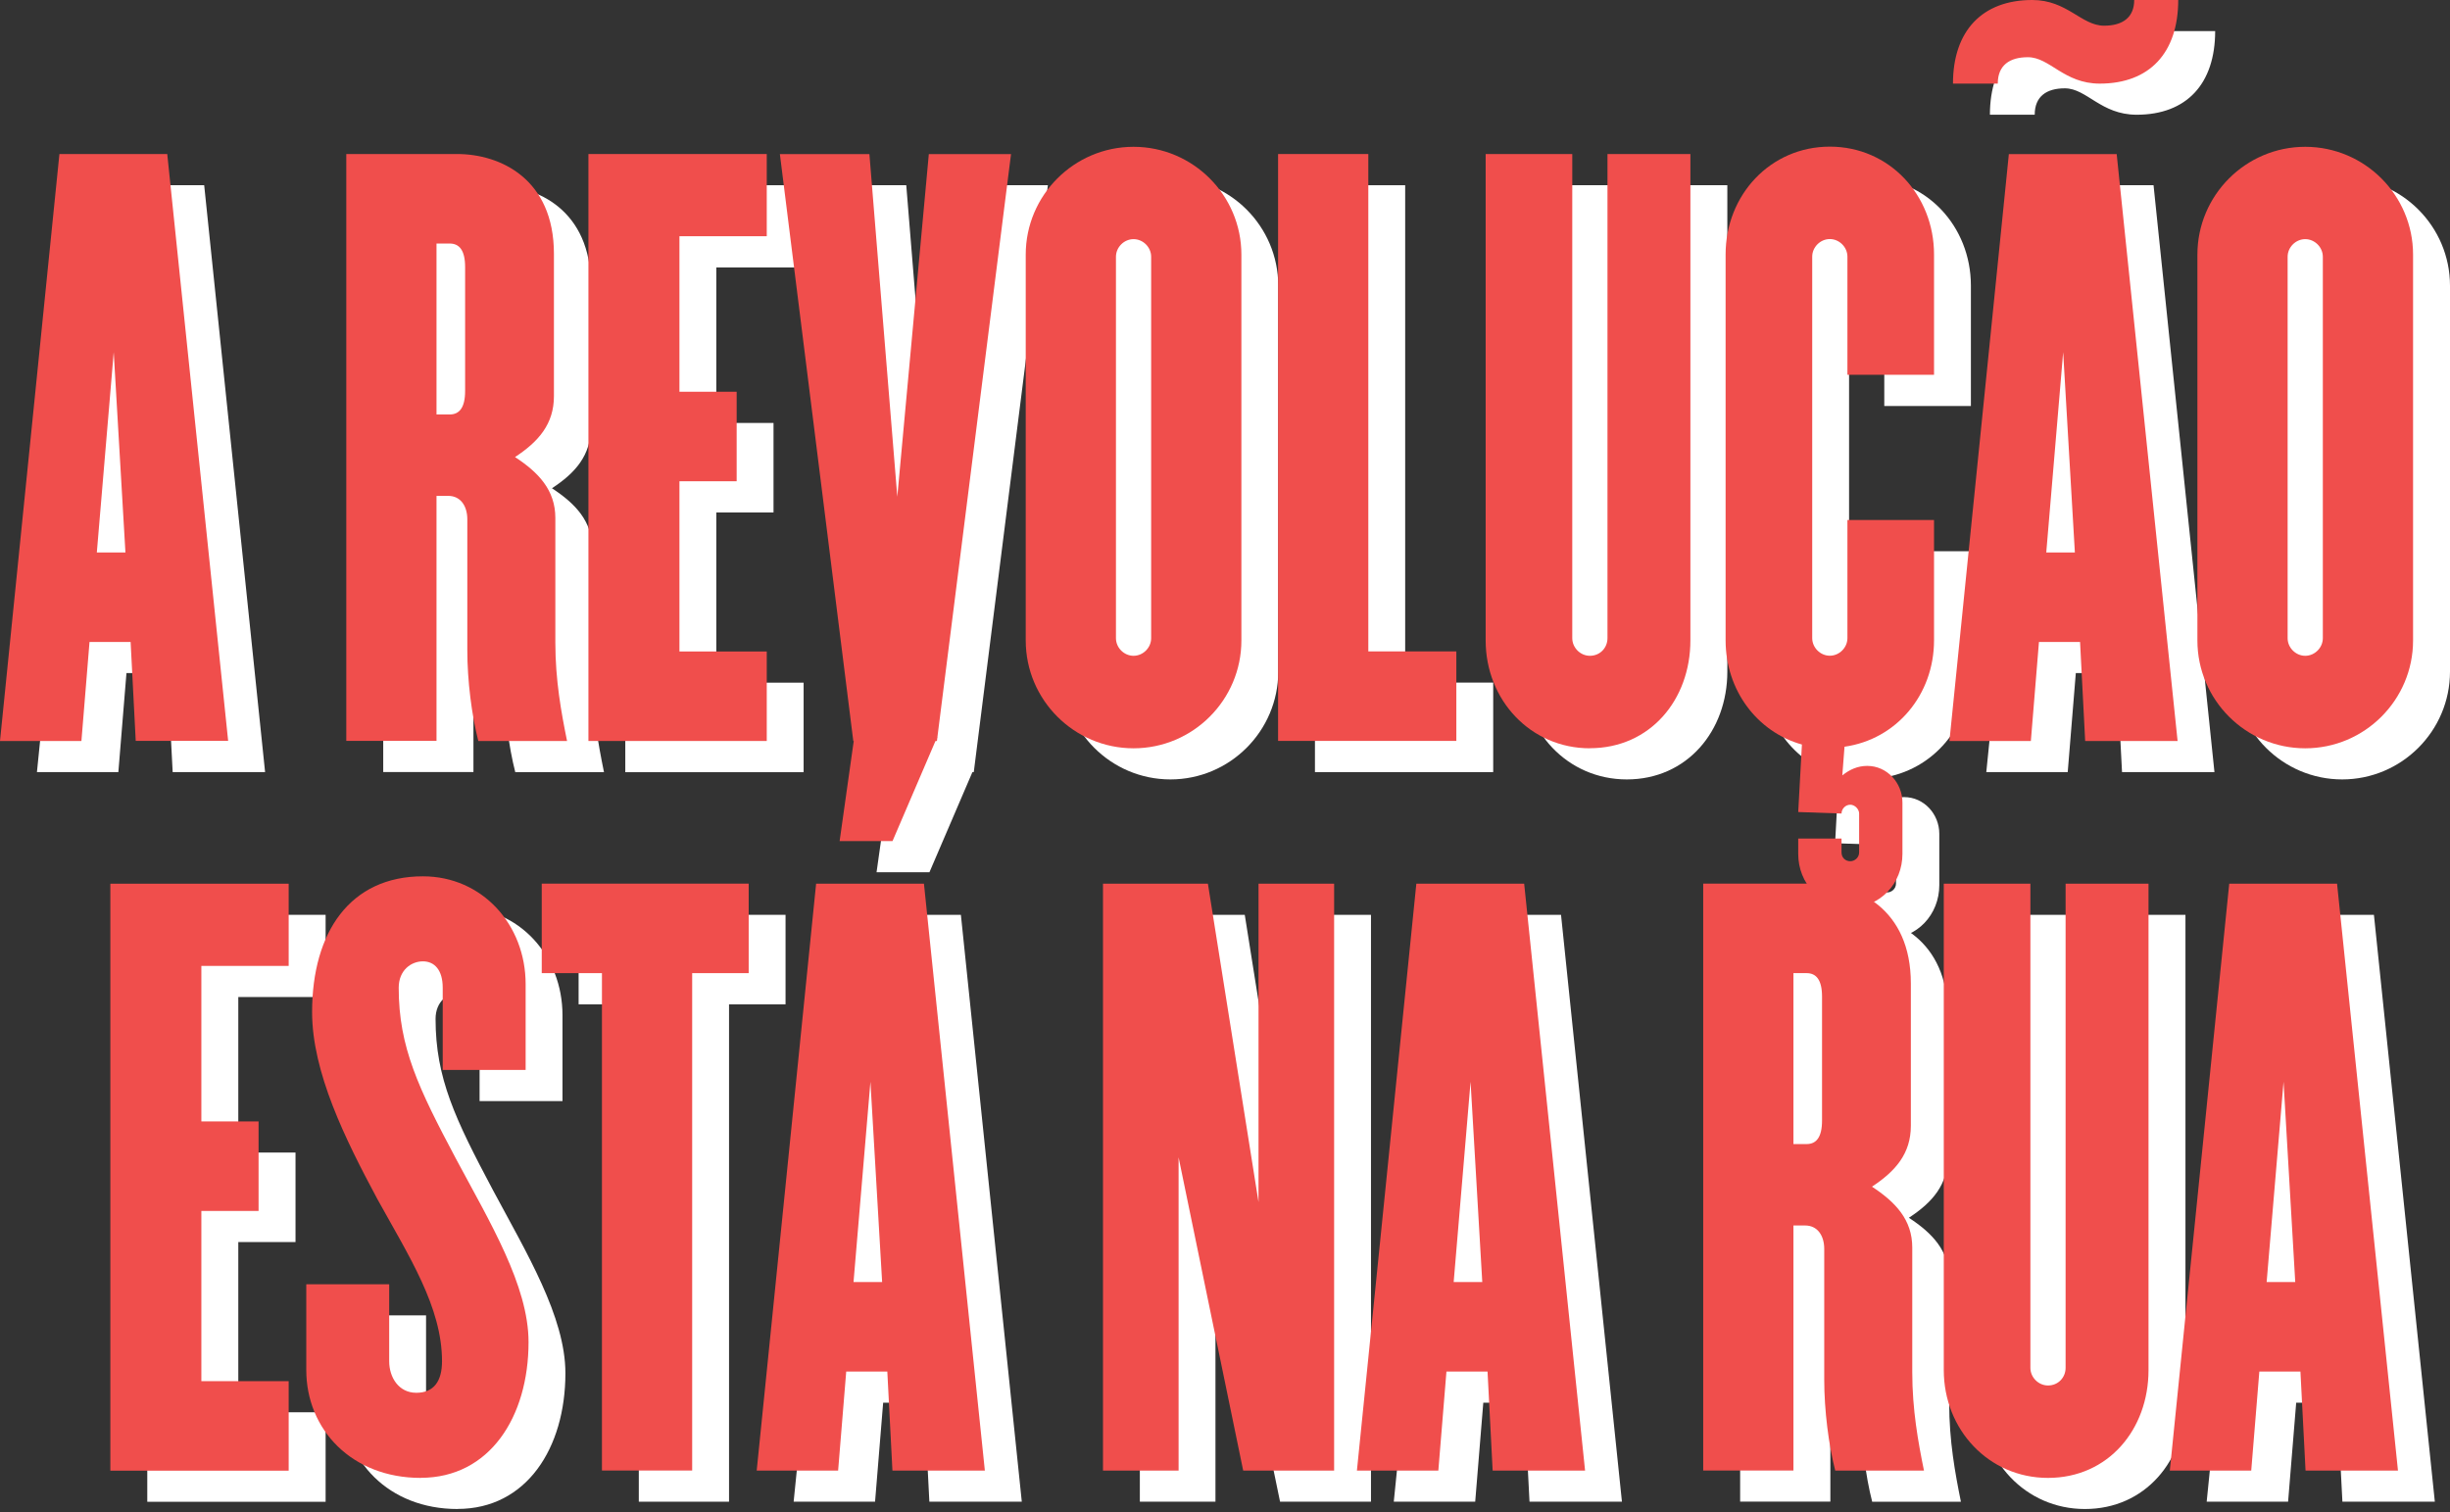 <svg width="640" height="395" viewBox="0 0 640 395" fill="none" xmlns="http://www.w3.org/2000/svg">
<rect x="0" y="0" width="640" height="395" fill="#333333" stroke="none"/>
<g clip-path="url(#clip0_239_432)">
<path d="M45.106 201.713L43.771 175.845H33.034L30.919 201.713H9.649L25.171 48.391H53.339L69.25 201.713H45.106ZM39.357 100.128L34.943 152.46H42.416L39.357 100.128Z" fill="white"/>
<path d="M134.599 201.713C132.874 195 131.724 186.007 131.724 177.939V143.817C131.724 140.368 130 137.678 126.735 137.678H123.676V201.693H100.107V48.391H129.055C140.368 48.391 154.349 54.899 154.349 74.465V111.645C154.349 118.934 150.325 123.533 144.186 127.557C150.325 131.581 154.719 136.179 154.719 143.468V176.05C154.719 185.822 156.258 194.26 157.778 201.734H134.578L134.599 201.713ZM131.149 77.893C131.149 73.479 129.61 71.754 127.125 71.754H123.676V116.408H127.125C129.61 116.408 131.149 114.684 131.149 110.27V77.873V77.893Z" fill="white"/>
<path d="M163.341 201.713V48.391H209.925V69.866H187.116V110.496H202.062V133.88H187.116V178.349H209.925V201.734H163.341V201.713Z" fill="white"/>
<path d="M254.374 201.713H232.53L213.354 48.391H236.738L244.027 137.904L252.259 48.391H273.734L254.374 201.713Z" fill="white"/>
<path d="M305.741 203.622C290.22 203.622 277.573 190.975 277.573 175.454V74.648C277.573 59.127 290.22 46.48 305.741 46.48C321.263 46.48 333.909 59.127 333.909 74.648V175.454C333.909 190.975 321.263 203.622 305.741 203.622ZM310.34 75.223C310.34 72.739 308.226 70.624 305.741 70.624C303.257 70.624 301.143 72.739 301.143 75.223V174.879C301.143 177.363 303.257 179.478 305.741 179.478C308.226 179.478 310.34 177.363 310.34 174.879V75.223Z" fill="white"/>
<path d="M343.497 201.713V48.391H367.066V178.329H390.06V201.713H343.497Z" fill="white"/>
<path d="M424.963 203.622C409.442 203.622 397.739 190.976 397.739 175.454V48.391H420.364V174.88C420.364 177.364 422.479 179.478 424.963 179.478C427.652 179.478 429.562 177.364 429.562 174.88V48.391H451.221V175.454C451.221 190.976 440.689 203.622 424.963 203.622Z" fill="white"/>
<path d="M491.461 203.253L490.886 210.726C492.796 209.186 494.91 208.242 497.395 208.242C502.568 208.242 506.592 212.656 506.592 217.83V231.236C506.592 238.894 500.844 245.218 492.98 245.218C485.117 245.218 479.369 238.894 479.369 231.236V227.212H490.681V230.846C490.681 232.181 491.646 233.146 492.98 233.146C494.13 233.146 495.28 232.181 495.28 230.846V220.683C495.28 219.534 494.13 218.384 492.98 218.384C491.646 218.384 490.681 219.534 490.681 220.683L479.369 220.293L480.334 202.658C468.652 199.393 460.398 188.471 460.398 175.434V74.629C460.398 59.108 472.08 46.461 487.622 46.461C503.164 46.461 514.846 59.108 514.846 74.629V106.061H492.221V75.204C492.221 72.72 490.106 70.605 487.622 70.605C485.138 70.605 483.023 72.72 483.023 75.204V174.859C483.023 177.343 485.138 179.458 487.622 179.458C490.106 179.458 492.221 177.343 492.221 174.859V144.002H514.846V175.434C514.846 189.621 505.073 201.303 491.461 203.232V203.253Z" fill="white"/>
<path d="M554.326 201.712L552.991 175.843H542.254L540.139 201.712H518.87L534.391 48.389H562.559L578.47 201.712H554.326ZM558.165 29.974C548.783 29.974 545.128 23.075 539.38 23.075C534.596 23.075 531.517 25.19 531.517 29.974H519.814C519.814 16.177 527.472 8.129 540.509 8.129C549.707 8.129 553.341 14.842 559.294 14.842C564.078 14.842 567.158 12.728 567.158 8.129H578.655C578.655 21.925 571.182 29.974 558.145 29.974H558.165ZM548.577 100.126L544.163 152.459H551.636L548.577 100.126Z" fill="white"/>
<path d="M611.832 203.622C596.311 203.622 583.664 190.975 583.664 175.454V74.648C583.664 59.127 596.311 46.48 611.832 46.48C627.353 46.48 640 59.127 640 74.648V175.454C640 190.975 627.353 203.622 611.832 203.622ZM616.431 75.223C616.431 72.739 614.316 70.624 611.832 70.624C609.348 70.624 607.233 72.739 607.233 75.223V174.879C607.233 177.363 609.348 179.478 611.832 179.478C614.316 179.478 616.431 177.363 616.431 174.879V75.223Z" fill="white"/>
<path d="M35.456 193.581L34.122 167.713H23.384L21.27 193.581H0L15.521 40.238H43.689L59.6 193.561H35.456V193.581ZM29.708 91.996L25.294 144.328H32.767L29.708 91.996Z" fill="#F04E4C"/>
<path d="M124.949 193.581C123.225 186.868 122.075 177.875 122.075 169.807V135.685C122.075 132.236 120.35 129.546 117.086 129.546H114.027V193.561H90.458V40.238H119.406C130.718 40.238 144.7 46.746 144.7 66.312V103.493C144.7 110.781 140.676 115.38 134.537 119.404C140.676 123.428 145.069 128.027 145.069 135.315V167.897C145.069 177.67 146.609 186.108 148.128 193.581H124.929H124.949ZM121.5 69.761C121.5 65.347 119.96 63.623 117.476 63.623H114.027V108.277H117.476C119.96 108.277 121.5 106.552 121.5 102.138V69.741V69.761Z" fill="#F04E4C"/>
<path d="M153.712 193.581V40.238H200.296V61.713H177.487V102.343H192.433V125.728H177.487V170.197H200.296V193.581H153.712Z" fill="#F04E4C"/>
<path d="M244.745 193.584H222.901L203.725 40.262H227.109L234.398 129.775L242.631 40.262H264.106L244.745 193.584Z" fill="#F04E4C"/>
<path d="M296.113 195.493C280.591 195.493 267.945 182.846 267.945 167.325V66.519C267.945 50.998 280.591 38.352 296.113 38.352C311.634 38.352 324.281 50.998 324.281 66.519V167.325C324.281 182.846 311.634 195.493 296.113 195.493ZM300.711 67.074C300.711 64.59 298.597 62.475 296.113 62.475C293.628 62.475 291.514 64.59 291.514 67.074V166.729C291.514 169.214 293.628 171.328 296.113 171.328C298.597 171.328 300.711 169.214 300.711 166.729V67.074Z" fill="#F04E4C"/>
<path d="M333.868 193.581V40.238H357.438V170.176H380.432V193.561H333.868V193.581Z" fill="#F04E4C"/>
<path d="M415.313 195.491C399.792 195.491 388.09 182.844 388.09 167.323V40.238H410.715V166.727C410.715 169.211 412.829 171.326 415.313 171.326C418.003 171.326 419.912 169.211 419.912 166.727V40.238H441.572V167.302C441.572 182.823 431.04 195.47 415.313 195.47V195.491Z" fill="#F04E4C"/>
<path d="M481.832 195.101L481.257 202.574C483.167 201.034 485.281 200.09 487.766 200.09C492.939 200.09 496.963 204.504 496.963 209.677V223.084C496.963 230.742 491.215 237.065 483.352 237.065C475.488 237.065 469.74 230.742 469.74 223.084V219.06H481.052V222.694C481.052 224.028 482.017 224.993 483.352 224.993C484.501 224.993 485.651 224.028 485.651 222.694V212.531C485.651 211.381 484.501 210.232 483.352 210.232C482.017 210.232 481.052 211.381 481.052 212.531L469.74 212.141L470.705 194.505C459.023 191.241 450.77 180.319 450.77 167.282V66.477C450.77 50.955 462.451 38.309 477.993 38.309C493.535 38.309 505.217 50.955 505.217 66.477V97.909H482.592V67.051C482.592 64.567 480.477 62.453 477.993 62.453C475.509 62.453 473.394 64.567 473.394 67.051V166.707C473.394 169.191 475.509 171.306 477.993 171.306C480.477 171.306 482.592 169.191 482.592 166.707V135.849H505.217V167.282C505.217 181.468 495.444 193.15 481.832 195.08V195.101Z" fill="#F04E4C"/>
<path d="M544.697 193.583L543.363 167.714H532.625L530.51 193.583H509.241L524.762 40.261H552.93L568.841 193.583H544.697ZM548.516 21.845C539.133 21.845 535.479 14.946 529.73 14.946C524.947 14.946 521.867 17.061 521.867 21.845H510.165C510.165 8.048 517.823 0 530.859 0C540.057 0 543.691 6.713 549.645 6.713C554.429 6.713 557.508 4.599 557.508 0H569.005C569.005 13.797 561.532 21.845 548.495 21.845H548.516ZM538.949 91.998L534.534 144.33H542.008L538.949 91.998Z" fill="#F04E4C"/>
<path d="M602.183 195.493C586.661 195.493 574.015 182.846 574.015 167.325V66.519C574.015 50.998 586.661 38.352 602.183 38.352C617.704 38.352 630.351 50.998 630.351 66.519V167.325C630.351 182.846 617.704 195.493 602.183 195.493ZM606.781 67.074C606.781 64.59 604.667 62.475 602.183 62.475C599.698 62.475 597.584 64.59 597.584 67.074V166.729C597.584 169.214 599.698 171.328 602.183 171.328C604.667 171.328 606.781 169.214 606.781 166.729V67.074Z" fill="#F04E4C"/>
<path d="M38.474 392.318V238.996H85.058V260.471H62.249V301.101H77.195V324.485H62.249V368.955H85.058V392.339H38.474V392.318Z" fill="white"/>
<path d="M119.529 394.228C101.524 394.228 89.636 381.581 89.636 366.06V343.641H111.296V363.761C111.296 367.969 113.78 371.993 118.379 371.993C122.978 371.993 125.093 368.934 125.093 363.761C125.093 349.574 116.47 336.352 108.217 321.406C99.779 305.68 91.156 288.249 91.156 272.523C91.156 251.623 101.113 237.066 120.104 237.066C135.625 237.066 146.937 249.713 146.937 265.234V287.654H125.278V266.179C125.278 261.58 123.163 259.28 120.104 259.28C117.045 259.28 113.78 261.58 113.78 266.179C113.78 281.7 118.954 292.437 128.727 310.833C137.534 327.319 147.697 343.99 147.697 358.751C147.697 378.296 137.534 394.207 119.529 394.207V394.228Z" fill="white"/>
<path d="M190.442 262.38V392.318H166.873V262.38H151.146V238.996H205.203V262.38H190.442Z" fill="white"/>
<path d="M242.774 392.318L241.44 366.45H230.702L228.588 392.318H207.318L222.839 238.996H251.007L266.918 392.318H242.774ZM242.774 227.868H228.978L232.817 200.645H254.477L242.795 227.868H242.774ZM237.026 290.733L232.612 343.065H240.085L237.026 290.733Z" fill="white"/>
<path d="M334.382 392.318L317.506 310.484V392.318H297.755V238.996H325.163L338.385 322.186V238.996H358.136V392.318H334.361H334.382Z" fill="white"/>
<path d="M399.546 392.318L398.211 366.45H387.474L385.359 392.318H364.089L379.61 238.996H407.778L423.69 392.318H399.546ZM393.797 290.733L389.383 343.066H396.856L393.797 290.733Z" fill="white"/>
<path d="M489.059 392.32C487.335 385.606 486.185 376.614 486.185 368.545V334.423C486.185 330.974 484.46 328.285 481.196 328.285H478.137V392.299H454.568V238.977H483.516C494.828 238.977 508.81 245.485 508.81 265.05V302.231C508.81 309.52 504.786 314.119 498.647 318.143C504.786 322.167 509.179 326.765 509.179 334.054V366.636C509.179 376.408 510.719 384.846 512.238 392.32H489.039H489.059ZM485.59 268.5C485.59 264.085 484.05 262.361 481.566 262.361H478.116V307.015H481.566C484.05 307.015 485.59 305.29 485.59 300.876V268.479V268.5Z" fill="white"/>
<path d="M544.636 394.228C529.115 394.228 517.412 381.581 517.412 366.06V238.996H540.037V365.485C540.037 367.969 542.151 370.084 544.636 370.084C547.325 370.084 549.234 367.969 549.234 365.485V238.996H570.894V366.06C570.894 381.581 560.362 394.228 544.636 394.228Z" fill="white"/>
<path d="M611.894 392.318L610.559 366.45H599.822L597.707 392.318H576.438L591.959 238.996H620.127L636.038 392.318H611.894ZM606.145 290.733L601.731 343.066H609.204L606.145 290.733Z" fill="white"/>
<path d="M28.825 384.19V230.867H75.409V252.342H52.599V292.972H67.546V316.357H52.599V360.826H75.409V384.21H28.825V384.19Z" fill="#F04E4C"/>
<path d="M109.9 386.099C91.895 386.099 80.008 373.452 80.008 357.931V335.512H101.668V355.632C101.668 359.841 104.152 363.864 108.751 363.864C113.349 363.864 115.464 360.805 115.464 355.632C115.464 341.445 106.841 328.223 98.588 313.277C90.15 297.551 81.527 280.12 81.527 264.394C81.527 243.494 91.484 228.938 110.475 228.938C125.996 228.938 137.309 241.584 137.309 257.105V279.525H115.649V258.05C115.649 253.451 113.534 251.152 110.475 251.152C107.416 251.152 104.152 253.451 104.152 258.05C104.152 273.571 109.325 284.308 119.098 302.704C127.906 319.19 138.068 335.861 138.068 350.622C138.068 370.167 127.906 386.079 109.9 386.079V386.099Z" fill="#F04E4C"/>
<path d="M180.813 254.232V384.17H157.244V254.232H141.517V230.848H195.574V254.232H180.813Z" fill="#F04E4C"/>
<path d="M233.125 384.189L231.79 358.321H221.053L218.938 384.189H197.668L213.19 230.867H241.358L257.269 384.189H233.125ZM233.125 219.739H219.328L223.167 192.516H244.827L233.145 219.739H233.125ZM227.376 282.604L222.962 334.936H230.435L227.376 282.604Z" fill="#F04E4C"/>
<path d="M324.753 384.19L307.877 302.355V384.19H288.126V230.867H315.535L328.756 314.057V230.867H348.507V384.19H324.732H324.753Z" fill="#F04E4C"/>
<path d="M389.917 384.19L388.582 358.321H377.845L375.73 384.19H354.46L369.982 230.867H398.15L414.061 384.19H389.917ZM384.148 282.604L379.734 334.937H387.207L384.148 282.604Z" fill="#F04E4C"/>
<path d="M479.41 384.191C477.685 377.477 476.536 368.485 476.536 360.416V326.294C476.536 322.845 474.811 320.156 471.547 320.156H468.488V384.17H444.918V230.848H473.867C485.179 230.848 499.16 237.356 499.16 256.921V294.102C499.16 301.391 495.136 305.99 488.998 310.014C495.136 314.038 499.53 318.636 499.53 325.925V358.507C499.53 368.279 501.07 376.717 502.589 384.191H479.389H479.41ZM475.961 260.371C475.961 255.957 474.421 254.232 471.937 254.232H468.488V298.886H471.937C474.421 298.886 475.961 297.161 475.961 292.747V260.35V260.371Z" fill="#F04E4C"/>
<path d="M534.986 386.099C519.465 386.099 507.763 373.452 507.763 357.931V230.867H530.387V357.356C530.387 359.84 532.502 361.955 534.986 361.955C537.676 361.955 539.585 359.84 539.585 357.356V230.867H561.245V357.931C561.245 373.452 550.713 386.099 534.986 386.099Z" fill="#F04E4C"/>
<path d="M602.265 384.19L600.93 358.321H590.193L588.078 384.19H566.809L582.33 230.867H610.498L626.409 384.19H602.265ZM596.516 282.604L592.102 334.937H599.575L596.516 282.604Z" fill="#F04E4C"/>
</g>
<defs>
<clipPath id="clip0_239_432">
<rect width="640" height="394.228" fill="white"/>
</clipPath>
</defs>
</svg>
